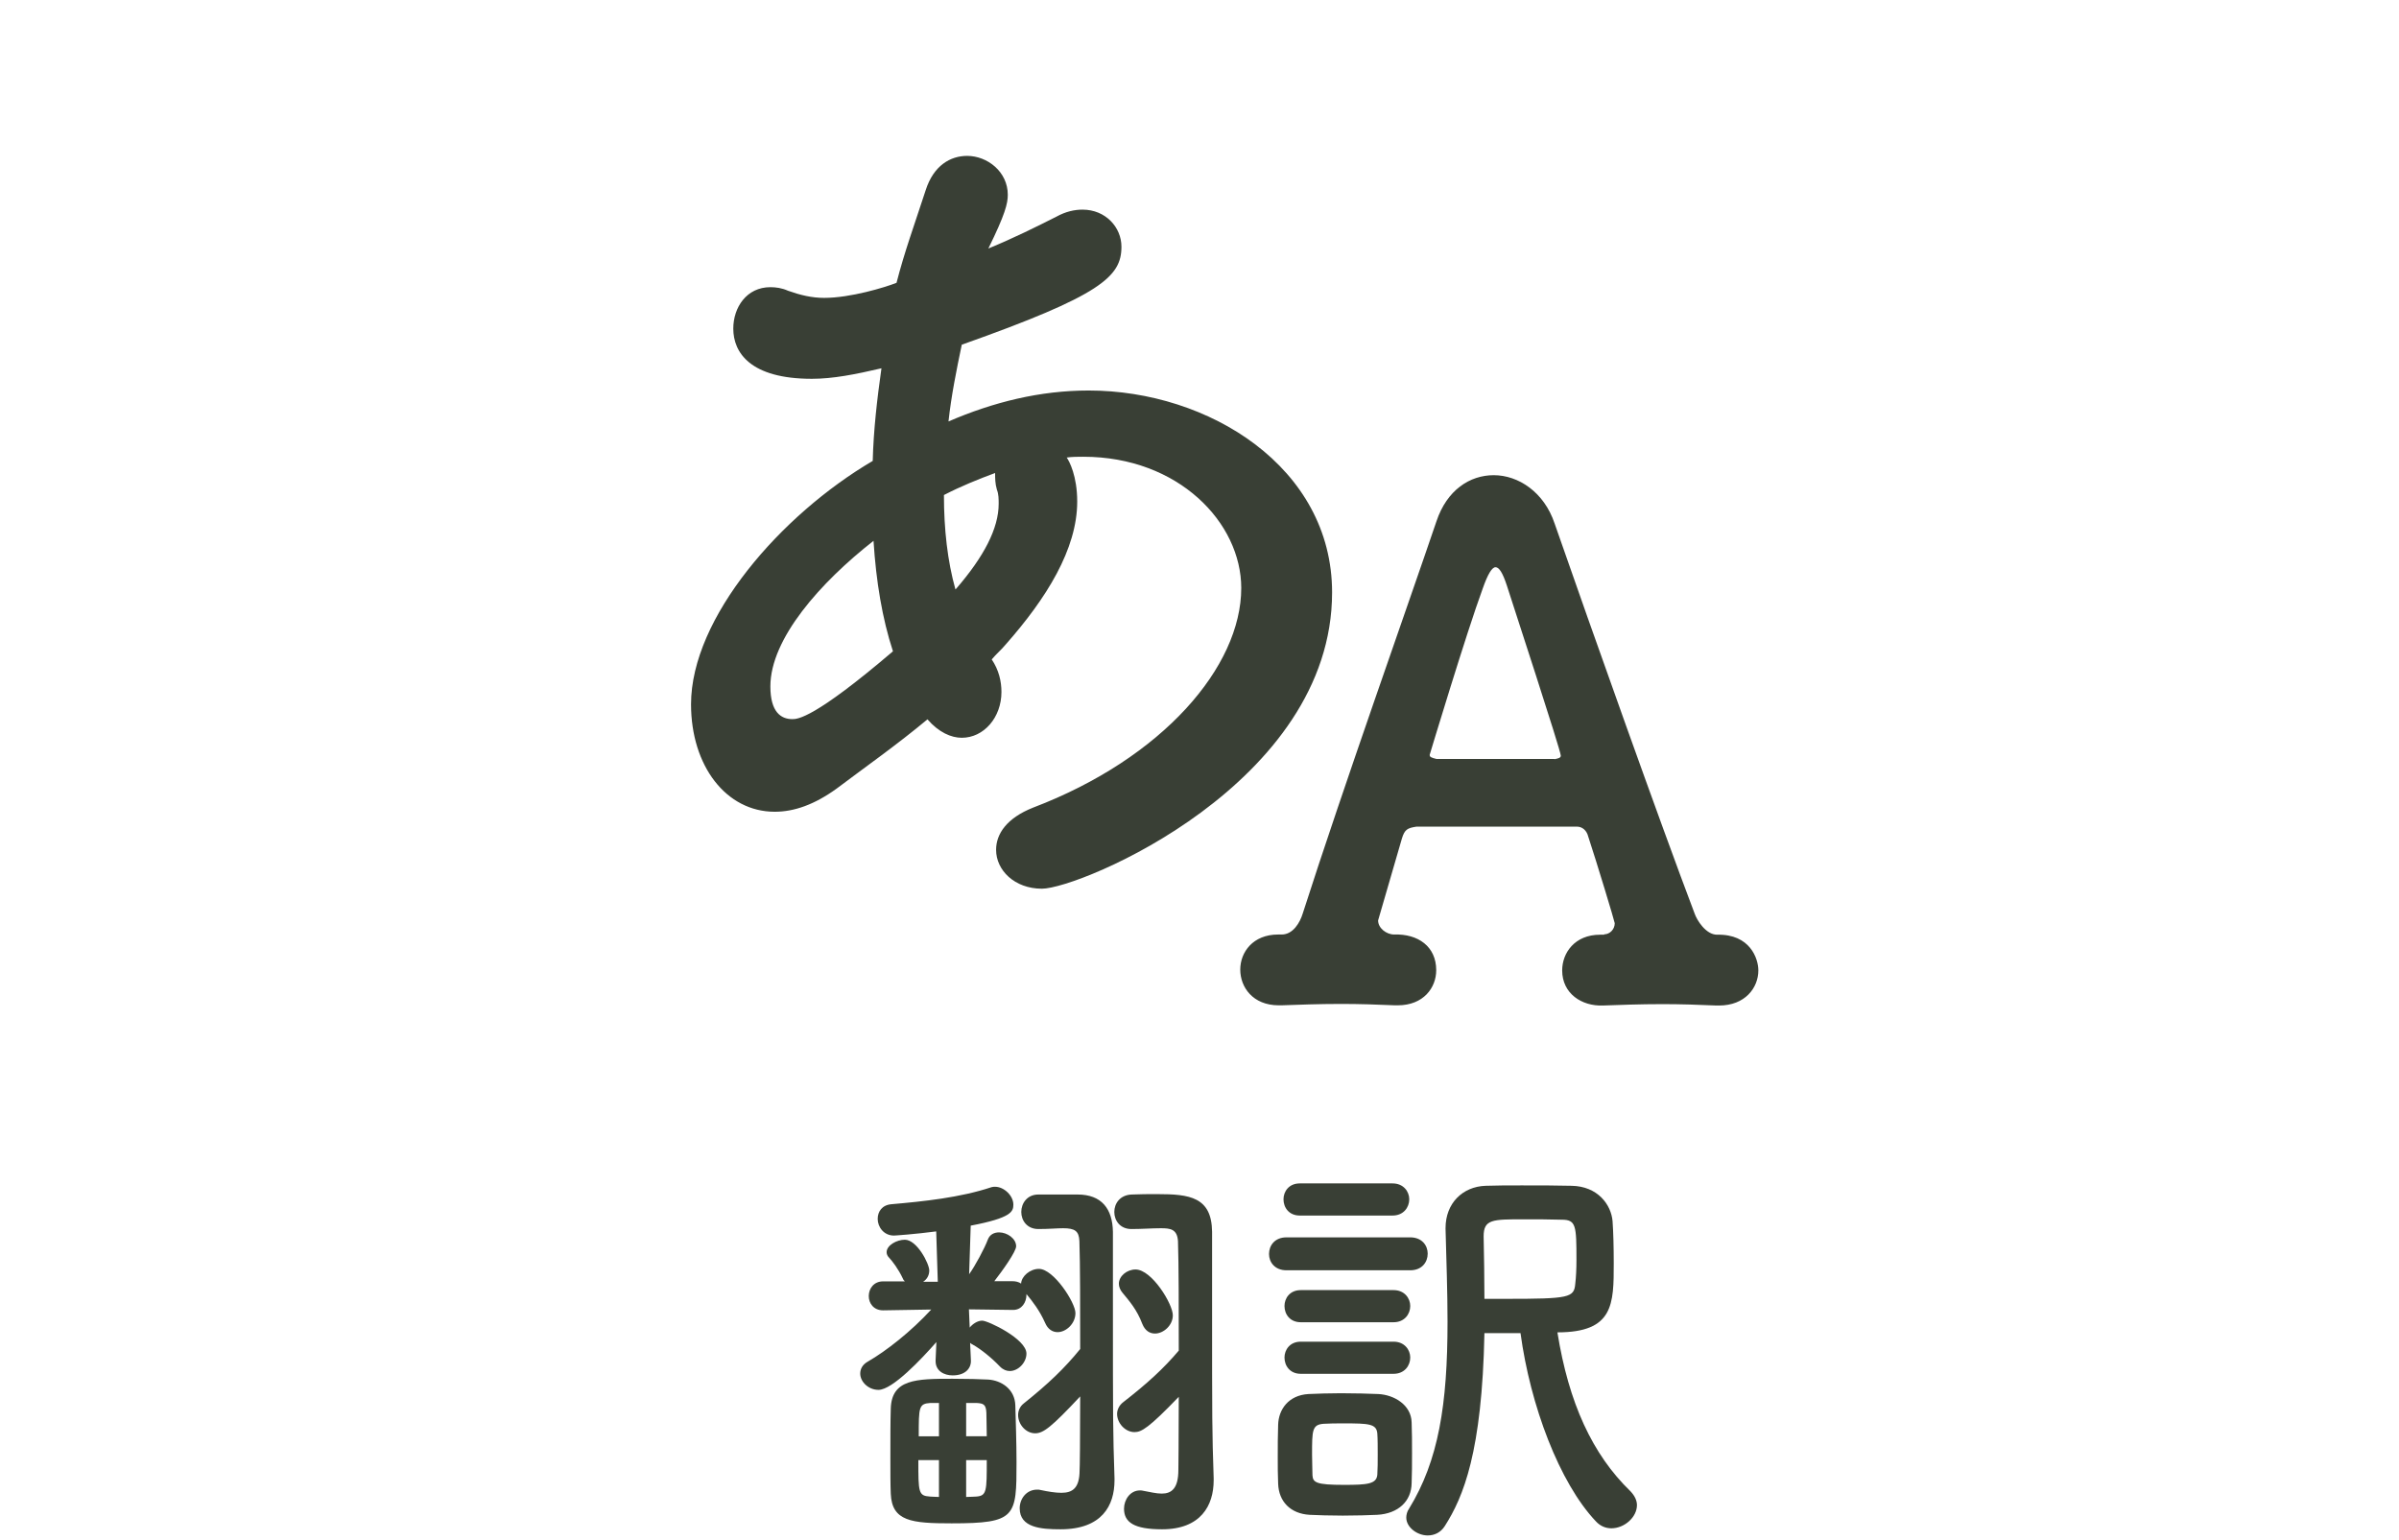 <?xml version="1.0" encoding="utf-8"?>
<!-- Generator: Adobe Illustrator 28.3.0, SVG Export Plug-In . SVG Version: 6.00 Build 0)  -->
<svg version="1.1" id="レイヤー_1" xmlns="http://www.w3.org/2000/svg" xmlns:xlink="http://www.w3.org/1999/xlink" x="0px"
	 y="0px" viewBox="0 0 120.95 77.67" style="enable-background:new 0 0 120.95 77.67;" xml:space="preserve">
<style type="text/css">
	.st0{enable-background:new    ;}
	.st1{fill:#393F35;}
</style>
<g>
	<g>
		<g class="st0">
			<path class="st1" d="M48.85,66.02l0.04,0.92c0.14-0.18,0.39-0.35,0.63-0.35c0.29,0,2.23,0.92,2.23,1.66
				c0,0.45-0.41,0.88-0.84,0.88c-0.16,0-0.33-0.06-0.49-0.22c-0.43-0.45-0.96-0.88-1.39-1.12c-0.04-0.02-0.08-0.04-0.12-0.08
				l0.04,0.88c0.02,0.39-0.27,0.76-0.92,0.76c-0.43,0-0.86-0.22-0.86-0.72c0-0.02,0-0.02,0-0.04l0.04-0.92
				c-0.74,0.84-2.21,2.41-2.92,2.41c-0.51,0-0.92-0.41-0.92-0.82c0-0.22,0.1-0.45,0.39-0.61c0.92-0.53,2.17-1.51,3.19-2.62
				l-2.41,0.04h-0.02c-0.47,0-0.72-0.35-0.72-0.72c0-0.37,0.25-0.74,0.72-0.74h0.02h1.08c-0.04-0.04-0.08-0.08-0.1-0.14
				c-0.23-0.49-0.53-0.88-0.7-1.06c-0.08-0.08-0.12-0.18-0.12-0.27c0-0.35,0.51-0.63,0.92-0.63c0.61,0,1.23,1.21,1.23,1.55
				c0,0.25-0.12,0.45-0.31,0.57h0.74l-0.08-2.54c-1.06,0.14-2.07,0.21-2.13,0.21c-0.51,0-0.82-0.43-0.82-0.84
				c0-0.37,0.22-0.7,0.69-0.74c1.6-0.14,3.46-0.33,5.05-0.86c0.06-0.02,0.12-0.02,0.18-0.02c0.45,0,0.92,0.45,0.92,0.9
				c0,0.35-0.1,0.67-2.15,1.06l-0.08,2.45c0.31-0.43,0.78-1.31,0.94-1.74c0.1-0.27,0.33-0.37,0.57-0.37c0.41,0,0.86,0.31,0.86,0.7
				c0,0.27-0.7,1.25-1.1,1.76h0.9c0.18,0,0.33,0.04,0.45,0.12c0.02-0.37,0.45-0.74,0.9-0.74c0.74,0,1.84,1.7,1.84,2.23
				c0,0.53-0.47,0.96-0.9,0.96c-0.25,0-0.49-0.14-0.63-0.47c-0.27-0.61-0.63-1.08-0.94-1.45c0,0.02,0,0.02,0,0.04
				c0,0.37-0.23,0.76-0.67,0.76c-0.02,0-0.02,0-0.04,0L48.85,66.02z M47.98,76.81c-2.02,0-3.01-0.1-3.07-1.49
				c-0.02-0.45-0.02-1.1-0.02-1.78c0-0.94,0-1.92,0.02-2.51c0.04-1.49,1.27-1.51,3.11-1.51c0.72,0,1.45,0.02,1.8,0.04
				c0.65,0.04,1.35,0.47,1.37,1.31c0.02,0.78,0.06,1.86,0.06,2.86C51.25,76.48,51.23,76.81,47.98,76.81z M47.34,73.62H46.3
				c0,1.64,0,1.8,0.59,1.84c0.1,0,0.27,0.02,0.45,0.02V73.62z M47.34,70.74h-0.43c-0.59,0.04-0.59,0.2-0.59,1.68h1.02V70.74z
				 M49.75,72.42c0-0.45-0.02-0.88-0.02-1.19c-0.02-0.43-0.16-0.47-0.51-0.49h-0.51v1.68H49.75z M48.71,73.62v1.86
				c0.22,0,0.41-0.02,0.51-0.02c0.53-0.04,0.53-0.27,0.53-1.84H48.71z M54.46,70.41c-1.45,1.55-1.86,1.86-2.27,1.86
				c-0.47,0-0.86-0.45-0.86-0.92c0-0.2,0.08-0.43,0.29-0.59c1.25-1,2.06-1.78,2.84-2.74c0-2.13,0-4.27-0.04-5.44
				c-0.02-0.51-0.23-0.65-0.82-0.65c-0.31,0-0.72,0.04-1.25,0.04c-0.57,0-0.86-0.43-0.86-0.86c0-0.43,0.29-0.88,0.86-0.88
				c0,0,0,0,1.94,0c0.02,0,0.04,0,0.04,0c1.21,0,1.76,0.72,1.78,1.88c0,0.74,0,1.94,0,3.27c0,6.62,0,6.62,0.08,9.16
				c0,0.04,0,0.06,0,0.1c0,1.27-0.63,2.47-2.72,2.47c-0.98,0-2.06-0.08-2.06-1.06c0-0.47,0.33-0.94,0.88-0.94
				c0.06,0,0.12,0,0.18,0.02c0.37,0.08,0.74,0.14,1.04,0.14c0.55,0,0.92-0.22,0.92-1.14C54.44,74.13,54.46,72.5,54.46,70.41z
				 M59.43,70.43c-1.51,1.57-1.88,1.78-2.23,1.78c-0.47,0-0.88-0.45-0.88-0.92c0-0.2,0.1-0.43,0.31-0.59c1.21-0.94,2.04-1.7,2.8-2.6
				c0-2.15,0-4.33-0.04-5.52c-0.04-0.61-0.39-0.65-0.86-0.65c-0.45,0-0.96,0.04-1.49,0.04c-0.57,0-0.86-0.43-0.86-0.86
				c0-0.43,0.29-0.86,0.88-0.88c0.41-0.02,0.84-0.02,1.29-0.02c1.62,0,2.74,0.14,2.76,1.9c0,0.74,0,1.94,0,3.27
				c0,6.62,0,6.62,0.08,9.16c0,0.04,0,0.06,0,0.1c0,1.27-0.65,2.47-2.6,2.47c-1.41,0-1.92-0.35-1.92-1.04c0-0.45,0.31-0.92,0.8-0.92
				c0.06,0,0.12,0,0.18,0.02c0.33,0.06,0.65,0.14,0.92,0.14c0.49,0,0.84-0.25,0.84-1.19C59.41,74.13,59.43,72.5,59.43,70.43z
				 M57.59,66.75c-0.27-0.72-0.67-1.17-1-1.57c-0.12-0.14-0.18-0.31-0.18-0.45c0-0.39,0.41-0.72,0.84-0.72
				c0.82,0,1.88,1.74,1.88,2.31c0,0.51-0.47,0.92-0.9,0.92C57.97,67.24,57.73,67.1,57.59,66.75z"/>
			<path class="st1" d="M64.86,64.05c-0.59,0-0.88-0.41-0.88-0.82c0-0.43,0.29-0.84,0.88-0.84h6.24c0.59,0,0.88,0.41,0.88,0.82
				c0,0.43-0.29,0.84-0.88,0.84H64.86z M69.44,76.38c-0.43,0.02-1.08,0.04-1.74,0.04c-0.63,0-1.27-0.02-1.68-0.04
				c-0.96-0.06-1.55-0.67-1.58-1.57c-0.02-0.43-0.02-0.88-0.02-1.31c0-0.57,0-1.15,0.02-1.66c0.02-0.76,0.51-1.49,1.53-1.55
				c0.47-0.02,1.04-0.04,1.64-0.04c0.7,0,1.39,0.02,1.88,0.04c0.8,0.04,1.66,0.55,1.68,1.43c0.02,0.47,0.02,1.02,0.02,1.55
				c0,0.53,0,1.06-0.02,1.51C71.16,75.69,70.5,76.32,69.44,76.38z M65.53,61.29c-0.55,0-0.82-0.41-0.82-0.82
				c0-0.39,0.27-0.8,0.82-0.8h4.68c0.55,0,0.84,0.41,0.84,0.8c0,0.41-0.29,0.82-0.84,0.82H65.53z M65.58,66.67
				c-0.55,0-0.82-0.41-0.82-0.82c0-0.39,0.27-0.8,0.82-0.8h4.68c0.55,0,0.84,0.41,0.84,0.8c0,0.41-0.29,0.82-0.84,0.82H65.58z
				 M65.58,69.27c-0.55,0-0.82-0.41-0.82-0.82c0-0.39,0.27-0.8,0.82-0.8h4.68c0.55,0,0.84,0.41,0.84,0.8c0,0.41-0.29,0.82-0.84,0.82
				H65.58z M69.46,73.32c0-0.37,0-0.76-0.02-1.04c-0.04-0.49-0.43-0.51-1.68-0.51c-0.37,0-0.72,0-1.02,0.02
				c-0.59,0.04-0.59,0.33-0.59,1.55c0,0.37,0.02,0.74,0.02,1.04c0.02,0.37,0.18,0.49,1.59,0.49c1.17,0,1.64-0.04,1.68-0.51
				C69.46,74.07,69.46,73.7,69.46,73.32z M74.84,67.22c-0.12,5.99-1.06,8.26-2,9.73c-0.21,0.33-0.53,0.47-0.86,0.47
				c-0.53,0-1.08-0.41-1.08-0.9c0-0.14,0.04-0.31,0.14-0.45c1.49-2.43,1.94-5.25,1.94-9.43c0-1.53-0.06-3.13-0.1-4.68
				c0-0.02,0-0.02,0-0.04c0-1.25,0.86-2.09,2.02-2.13c0.53-0.02,1.17-0.02,1.82-0.02c0.88,0,1.8,0,2.51,0.02
				c1.33,0.02,2,0.96,2.07,1.78c0.04,0.55,0.06,1.35,0.06,2.11c0,2.08,0,3.5-2.84,3.5c0.57,3.56,1.76,6.15,3.68,8.01
				c0.22,0.23,0.33,0.47,0.33,0.7c0,0.61-0.63,1.17-1.29,1.17c-0.27,0-0.55-0.1-0.78-0.35c-1.84-1.94-3.31-5.85-3.8-9.49H74.84z
				 M76.82,61.48c-1.58,0-2.02,0-2.02,0.86c0.02,1,0.04,2.06,0.04,3.15c0.35,0,0.71,0,1.08,0c3.21,0,3.44-0.06,3.5-0.76
				c0.04-0.33,0.06-0.76,0.06-1.21c0-1.72-0.02-2.02-0.74-2.02C78.13,61.48,77.46,61.48,76.82,61.48z"/>
		</g>
	</g>
	<g>
		<g class="st0">
			<path class="st1" d="M42.17,39.77c-1.11,0.8-2.13,1.16-3.11,1.16c-2.45,0-4.22-2.31-4.22-5.42c0-4.36,4.54-9.56,9.16-12.27
				c0.04-1.56,0.22-3.11,0.44-4.67c-1.33,0.31-2.45,0.53-3.51,0.53c-3.11,0-3.96-1.33-3.96-2.53c0-1.07,0.67-2.09,1.87-2.09
				c0.27,0,0.58,0.04,0.89,0.18c0.62,0.22,1.2,0.36,1.82,0.36c1.33,0,3.07-0.53,3.65-0.76c0.4-1.56,0.89-2.89,1.47-4.67
				c0.4-1.25,1.25-1.73,2.09-1.73c1.02,0,2.05,0.8,2.05,1.96c0,0.44-0.13,0.98-0.98,2.71c1.29-0.53,2.45-1.11,3.42-1.6
				c0.49-0.27,0.93-0.36,1.33-0.36c1.16,0,1.96,0.89,1.96,1.87c0,1.51-1.02,2.45-8.05,4.94c-0.27,1.29-0.53,2.58-0.67,3.87
				c2.27-0.98,4.62-1.56,7.07-1.56c6.05,0,12.27,3.87,12.27,10.18c0,9.65-12.72,14.94-14.63,14.94c-1.38,0-2.31-0.93-2.31-1.96
				c0-0.8,0.53-1.6,1.87-2.13c6.54-2.49,10.49-7.11,10.49-11.07c0-3.29-3.16-6.62-7.96-6.62c-0.27,0-0.58,0-0.84,0.04
				c0.13,0.18,0.53,0.93,0.53,2.22c0,2.4-1.56,4.89-3.6,7.2c-0.22,0.27-0.49,0.49-0.71,0.76c0.36,0.53,0.49,1.11,0.49,1.64
				c0,1.29-0.89,2.31-2,2.31c-0.53,0-1.16-0.27-1.73-0.93C45.24,37.54,43.59,38.7,42.17,39.77z M44.04,27.27
				c-2.67,2.09-5.2,4.93-5.2,7.34c0,1.29,0.53,1.65,1.11,1.65c0.27,0,1.11-0.04,5.07-3.42C44.48,31.19,44.17,29.32,44.04,27.27z
				 M48.22,29.67c1.38-1.6,2.13-3.02,2.13-4.27c0-0.22,0-0.49-0.09-0.71c-0.09-0.31-0.09-0.58-0.09-0.84
				c-0.84,0.31-1.73,0.67-2.58,1.11c0,1.73,0.18,3.33,0.58,4.76L48.22,29.67z"/>
		</g>
	</g>
	<g>
		<g class="st0">
			<path class="st1" d="M80.88,47.11c0.28,0,0.53-0.25,0.53-0.56c0-0.07-0.92-3.11-1.34-4.38c-0.07-0.28-0.28-0.49-0.57-0.49h-8.08
				c-0.46,0.07-0.6,0.14-0.74,0.6c-0.35,1.2-1.2,4.13-1.2,4.13c0,0.39,0.42,0.71,0.81,0.71c1.2-0.04,2.12,0.6,2.12,1.8
				c0,0.88-0.64,1.77-1.94,1.77c-0.04,0-0.11,0-0.14,0c-0.88-0.04-1.8-0.07-2.72-0.07c-1.13,0-2.15,0.04-3,0.07
				c-0.04,0-0.11,0-0.14,0c-1.31,0-1.94-0.92-1.94-1.8s0.64-1.77,1.91-1.77c0.04,0,0.11,0,0.14,0h0.04c0.57,0,0.92-0.6,1.06-1.06
				c2.05-6.39,5.33-15.61,6.74-19.77c0.53-1.59,1.69-2.33,2.89-2.33c1.24,0,2.54,0.85,3.07,2.44c1.87,5.37,5.33,15.11,7.06,19.67
				c0.11,0.32,0.56,1.06,1.13,1.06c1.66-0.04,2.08,1.2,2.08,1.8c0,0.88-0.67,1.77-1.98,1.77c-0.04,0-0.11,0-0.14,0
				c-0.88-0.04-1.8-0.07-2.72-0.07c-1.13,0-2.15,0.04-3,0.07c-1.06,0.04-2.05-0.6-2.05-1.77c0-0.88,0.63-1.8,1.91-1.8
				c0.07,0,0.11,0,0.18,0H80.88z M78.37,38.28c0.21-0.04,0.32-0.07,0.32-0.18c0-0.25-2.44-7.7-2.72-8.58
				c-0.21-0.64-0.39-0.92-0.57-0.92s-0.39,0.35-0.64,1.06c-0.81,2.19-2.68,8.4-2.68,8.4c0,0.11,0.07,0.14,0.35,0.21H78.37z"/>
		</g>
	</g>
</g>
</svg>
